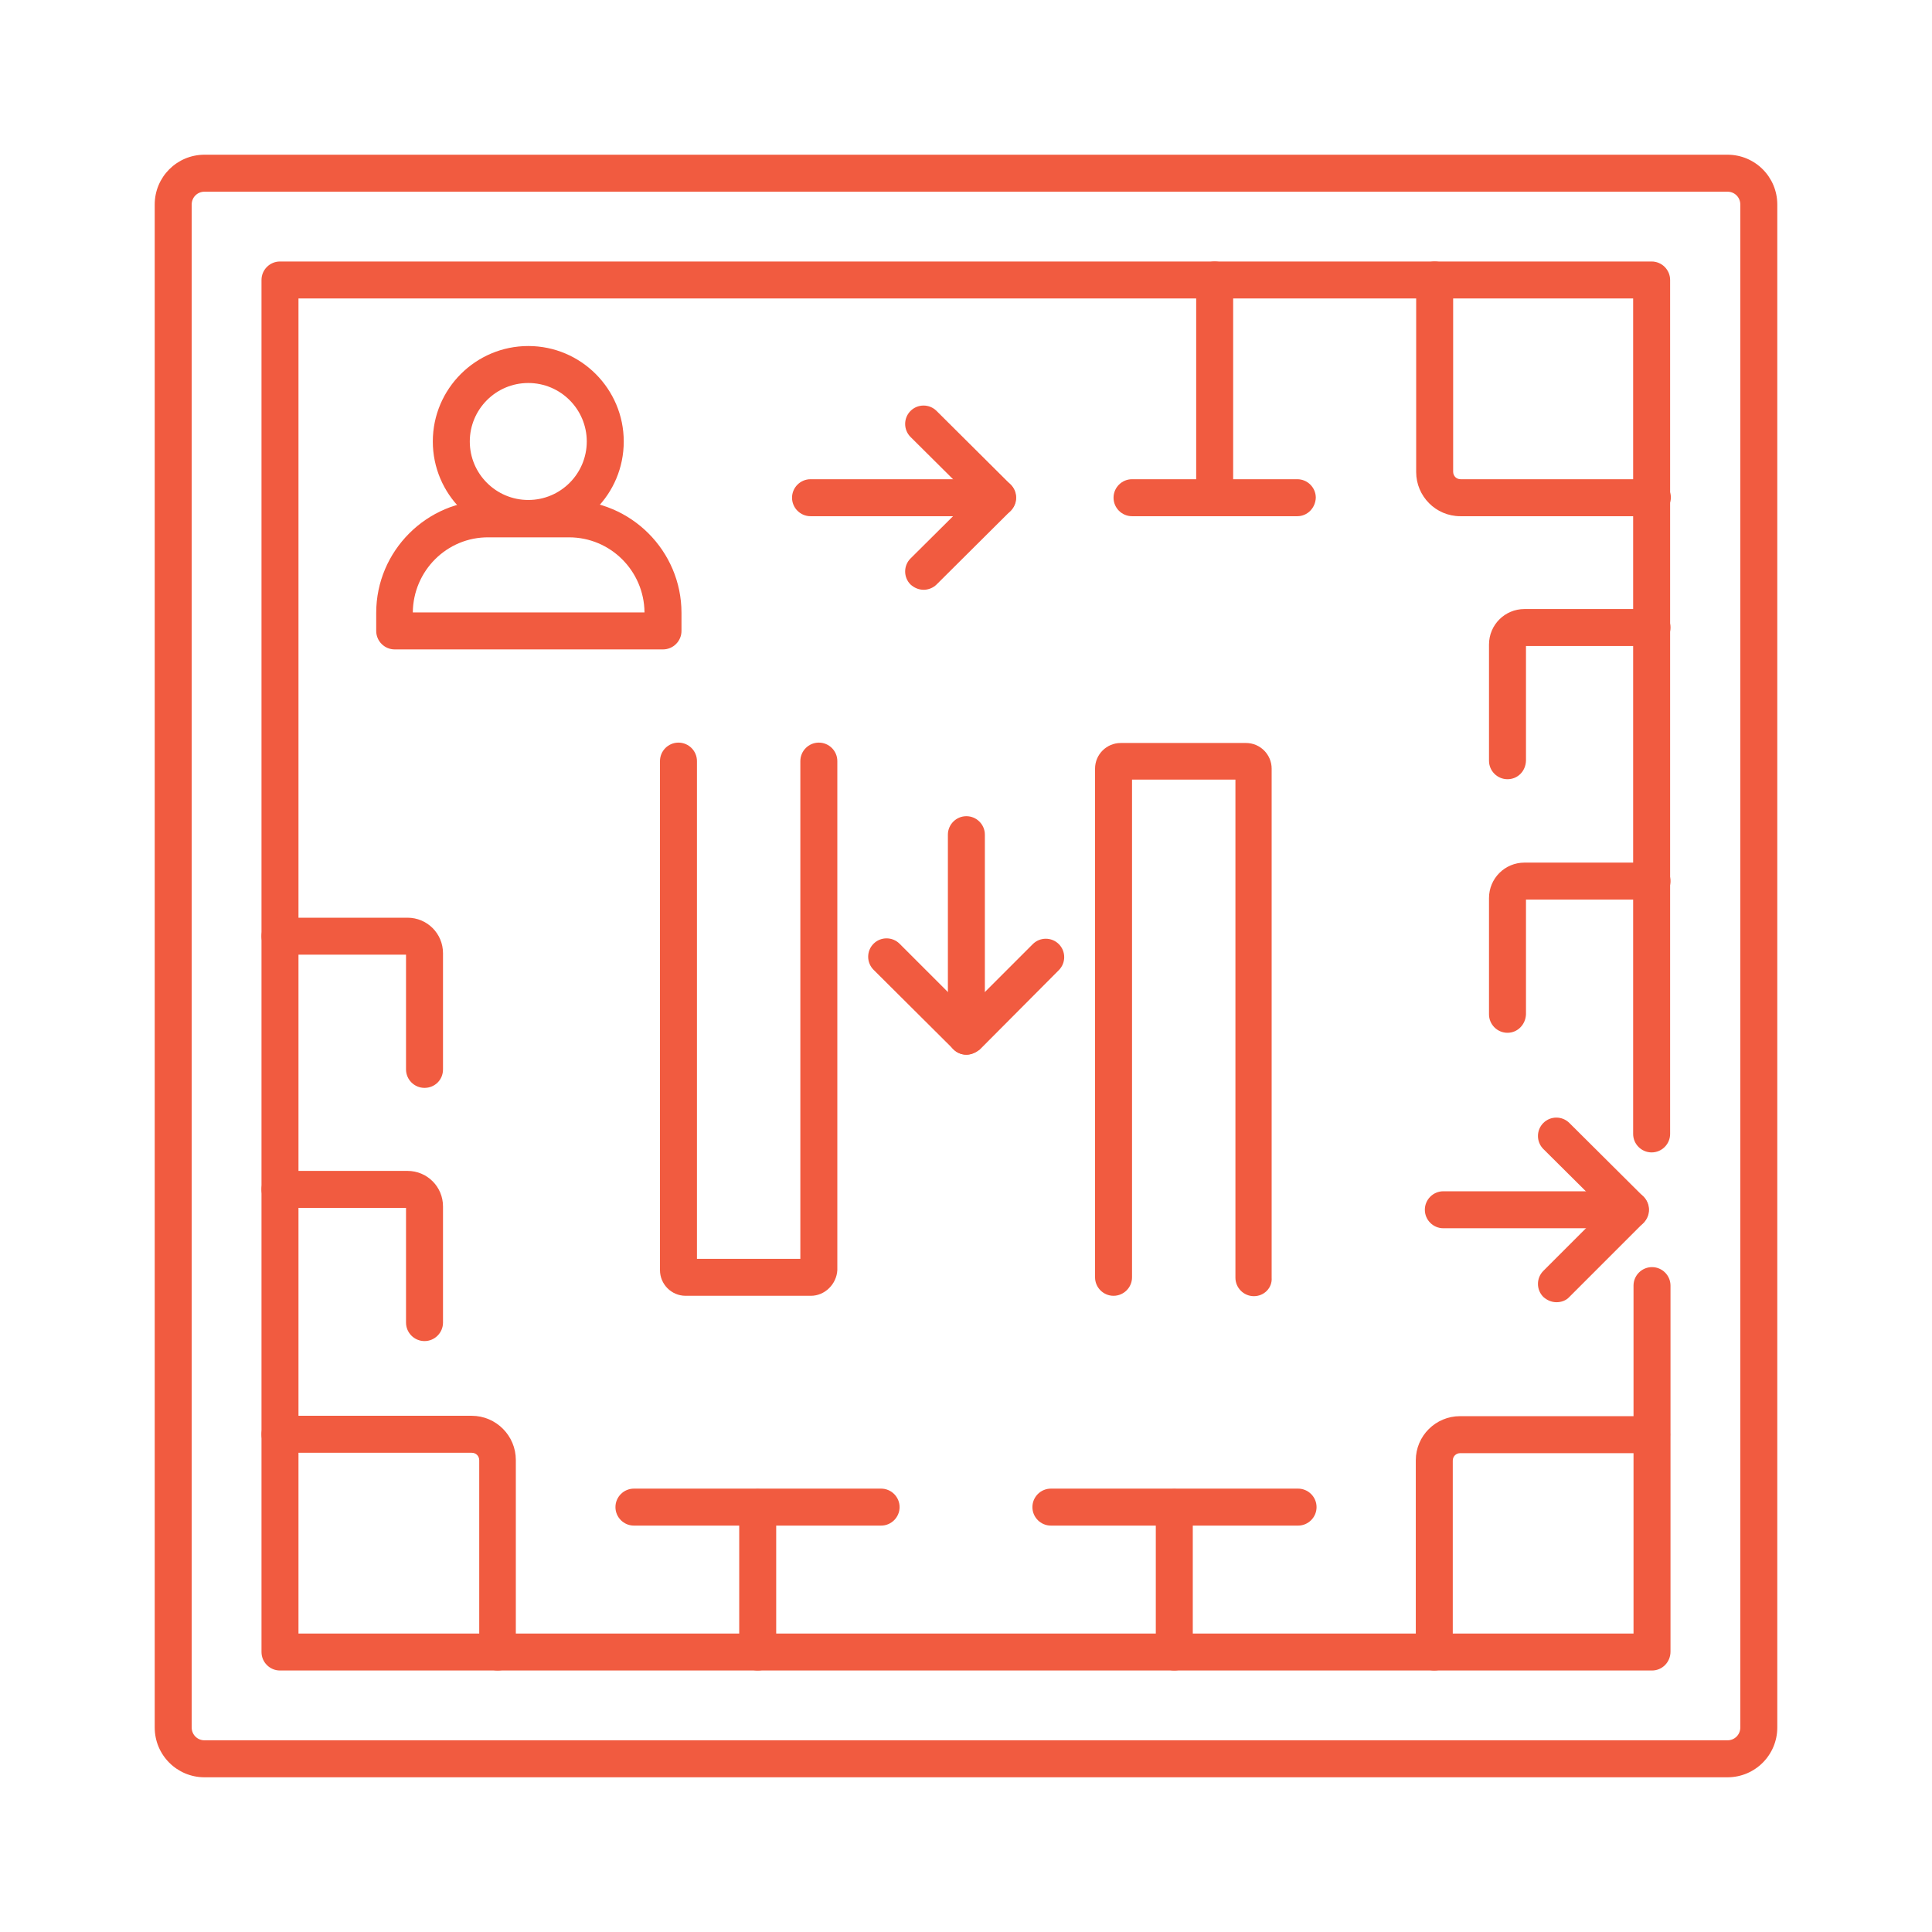 <svg xmlns="http://www.w3.org/2000/svg" xmlns:xlink="http://www.w3.org/1999/xlink" xmlns:svgjs="http://svgjs.dev/svgjs" id="Layer_1" viewBox="0 0 512 512" width="300" height="300"><g transform="matrix(1,0,0,1,0,0)"><g><g><g><g><path d="m432.1 325.5h-49.6c-2.7 0-4.9-2.2-4.9-4.9s2.2-4.9 4.9-4.9h49.6c2.7 0 4.9 2.2 4.9 4.9s-2.2 4.9-4.9 4.9z" fill="#f15b40" fill-opacity="1" data-original-color="#000000ff" stroke="none" stroke-opacity="1"></path></g><g><path d="m412.5 345.1c-1.3 0-2.5-.5-3.5-1.4-1.9-1.9-1.9-5 0-6.9l16.2-16.2-16.2-16.1c-1.9-1.9-1.9-5 0-6.9s5-1.9 6.9 0l19.6 19.5c.9.9 1.4 2.2 1.4 3.5s-.5 2.5-1.4 3.5l-19.6 19.6c-.9 1-2.2 1.4-3.4 1.4z" fill="#f15b40" fill-opacity="1" data-original-color="#000000ff" stroke="none" stroke-opacity="1"></path></g></g></g><g><g><g><path d="m264.4 136.8h-49.6c-2.7 0-4.9-2.2-4.9-4.9s2.2-4.9 4.9-4.9h49.6c2.7 0 4.9 2.2 4.9 4.9s-2.2 4.9-4.9 4.9z" fill="#f15b40" fill-opacity="1" data-original-color="#000000ff" stroke="none" stroke-opacity="1"></path></g><g><path d="m244.8 156.3c-1.3 0-2.5-.5-3.5-1.4-1.9-1.9-1.9-5 0-6.9l16.2-16.1-16.2-16.1c-1.9-1.9-1.9-5 0-6.9s5-1.9 6.9 0l19.6 19.5c.9.9 1.4 2.2 1.4 3.5s-.5 2.5-1.4 3.5l-19.6 19.5c-.9.9-2.2 1.4-3.4 1.4z" fill="#f15b40" fill-opacity="1" data-original-color="#000000ff" stroke="none" stroke-opacity="1"></path></g></g></g><g><path d="m437.8 442.7h-363.6c-2.7 0-4.9-2.2-4.9-4.9v-363.6c0-2.7 2.2-4.9 4.9-4.9h363.5c2.7 0 4.9 2.2 4.9 4.9v226.3c0 2.7-2.2 4.9-4.9 4.9s-4.9-2.2-4.9-4.9v-221.4h-353.7v353.8h353.8v-92.2c0-2.7 2.2-4.9 4.9-4.9s4.9 2.2 4.9 4.9v97c0 2.8-2.2 5-4.9 5z" fill="#f15b40" fill-opacity="1" data-original-color="#000000ff" stroke="none" stroke-opacity="1"></path></g><g><path d="m457.8 471h-403.6c-7.3 0-13.2-5.9-13.2-13.2v-403.6c0-7.3 5.9-13.2 13.2-13.2h403.6c7.3 0 13.2 5.9 13.2 13.2v403.6c0 7.3-5.9 13.2-13.2 13.2zm-403.6-420.2c-1.9 0-3.4 1.5-3.4 3.4v403.6c0 1.9 1.5 3.4 3.4 3.4h403.6c1.9 0 3.4-1.5 3.4-3.4v-403.6c0-1.9-1.5-3.4-3.4-3.4z" fill="#f15b40" fill-opacity="1" data-original-color="#000000ff" stroke="none" stroke-opacity="1"></path></g><g><g><path d="m131.9 442.7c-2.7 0-4.9-2.2-4.9-4.9v-50.8c0-1.1-.8-2-2-2h-50.8c-2.7 0-4.9-2.2-4.9-4.9s2.2-4.9 4.9-4.9h50.8c6.5 0 11.7 5.3 11.7 11.7v50.8c.1 2.8-2.1 5-4.8 5z" fill="#f15b40" fill-opacity="1" data-original-color="#000000ff" stroke="none" stroke-opacity="1"></path></g><g><path d="m380.1 442.7c-2.7 0-4.9-2.2-4.9-4.9v-50.8c0-6.5 5.3-11.7 11.7-11.7h50.8c2.7 0 4.9 2.2 4.9 4.9s-2.2 4.9-4.9 4.9h-50.7c-1.1 0-2 .8-2 2v50.8c0 2.6-2.2 4.8-4.9 4.8z" fill="#f15b40" fill-opacity="1" data-original-color="#000000ff" stroke="none" stroke-opacity="1"></path></g><g><path d="m437.8 136.8h-50.8c-6.5 0-11.7-5.3-11.7-11.7v-50.9c0-2.7 2.2-4.9 4.9-4.9s4.9 2.2 4.9 4.9v50.8c0 1.1.8 2 2 2h50.8c2.7 0 4.9 2.2 4.9 4.9-.1 2.7-2.3 4.9-5 4.9z" fill="#f15b40" fill-opacity="1" data-original-color="#000000ff" stroke="none" stroke-opacity="1"></path></g></g><g><g><g><path d="m200.8 442.7c-2.7 0-4.9-2.2-4.9-4.9v-38.3c0-2.7 2.2-4.9 4.9-4.9s4.9 2.2 4.9 4.9v38.3c0 2.7-2.2 4.9-4.9 4.9z" fill="#f15b40" fill-opacity="1" data-original-color="#000000ff" stroke="none" stroke-opacity="1"></path></g><g><path d="m233.5 404.3h-65.5c-2.7 0-4.9-2.2-4.9-4.9s2.2-4.9 4.9-4.9h65.5c2.7 0 4.9 2.2 4.9 4.9s-2.2 4.9-4.9 4.9z" fill="#f15b40" fill-opacity="1" data-original-color="#000000ff" stroke="none" stroke-opacity="1"></path></g></g><g><g><path d="m311.2 442.7c-2.7 0-4.9-2.2-4.9-4.9v-38.3c0-2.7 2.2-4.9 4.9-4.9s4.9 2.2 4.9 4.9v38.3c0 2.7-2.2 4.9-4.9 4.9z" fill="#f15b40" fill-opacity="1" data-original-color="#000000ff" stroke="none" stroke-opacity="1"></path></g><g><path d="m344 404.3h-65.5c-2.7 0-4.9-2.2-4.9-4.9s2.2-4.9 4.9-4.9h65.5c2.7 0 4.9 2.2 4.9 4.9s-2.2 4.9-4.9 4.9z" fill="#f15b40" fill-opacity="1" data-original-color="#000000ff" stroke="none" stroke-opacity="1"></path></g></g></g><g><g><path d="m112.5 355.4c-2.7 0-4.9-2.2-4.9-4.9v-30.4h-33.4c-2.7 0-4.9-2.2-4.9-4.9s2.2-4.9 4.9-4.9h33.8c5.2 0 9.4 4.2 9.4 9.4v30.8c0 2.7-2.2 4.9-4.9 4.9z" fill="#f15b40" fill-opacity="1" data-original-color="#000000ff" stroke="none" stroke-opacity="1"></path></g><g><path d="m112.5 288.3c-2.7 0-4.9-2.2-4.9-4.9v-30.4h-33.4c-2.7 0-4.9-2.2-4.9-4.9s2.2-4.9 4.9-4.9h33.8c5.2 0 9.4 4.2 9.4 9.4v30.8c0 2.8-2.2 4.9-4.9 4.9z" fill="#f15b40" fill-opacity="1" data-original-color="#000000ff" stroke="none" stroke-opacity="1"></path></g></g><g><g><path d="m399.5 273.7c-2.7 0-4.9-2.2-4.9-4.9v-30.8c0-5.2 4.2-9.4 9.4-9.4h33.8c2.7 0 4.9 2.2 4.9 4.9s-2.2 4.9-4.9 4.9h-33.4v30.4c-.1 2.7-2.2 4.9-4.9 4.9z" fill="#f15b40" fill-opacity="1" data-original-color="#000000ff" stroke="none" stroke-opacity="1"></path></g><g><path d="m399.5 206.5c-2.7 0-4.9-2.2-4.9-4.9v-30.8c0-5.2 4.2-9.4 9.4-9.4h33.8c2.7 0 4.9 2.2 4.9 4.9s-2.2 4.9-4.9 4.9h-33.4v30.4c-.1 2.8-2.2 4.9-4.9 4.9z" fill="#f15b40" fill-opacity="1" data-original-color="#000000ff" stroke="none" stroke-opacity="1"></path></g></g><g><g><g><g><path d="m256.1 279.5c-2.7 0-4.9-2.2-4.9-4.9v-53.4c0-2.7 2.2-4.9 4.9-4.9s4.9 2.2 4.9 4.9v53.4c0 2.7-2.2 4.9-4.9 4.9z" fill="#f15b40" fill-opacity="1" data-original-color="#000000ff" stroke="none" stroke-opacity="1"></path></g><g><path d="m256.1 279.5c-1.3 0-2.5-.5-3.4-1.4l-21.2-21.1c-1.9-1.9-1.9-5 0-6.9s5-1.9 6.9 0l17.7 17.7 17.6-17.6c1.9-1.9 5-1.9 6.9 0s1.9 5 0 6.9l-21 21.1c-1 .7-2.2 1.3-3.5 1.3z" fill="#f15b40" fill-opacity="1" data-original-color="#000000ff" stroke="none" stroke-opacity="1"></path></g></g></g><g><path d="m214.9 343.4h-33.2c-3.8 0-6.8-3.1-6.8-6.8v-134.9c0-2.7 2.2-4.9 4.9-4.9s4.9 2.2 4.9 4.9v131.9h27.4v-131.9c0-2.7 2.2-4.9 4.9-4.9s4.9 2.2 4.9 4.9v134.9c-.2 3.7-3.3 6.8-7 6.8z" fill="#f15b40" fill-opacity="1" data-original-color="#000000ff" stroke="none" stroke-opacity="1"></path></g><g><path d="m332.3 343.5c-2.7 0-4.9-2.2-4.9-4.9v-132h-27.4v131.9c0 2.7-2.2 4.9-4.9 4.9s-4.9-2.2-4.9-4.9v-134.8c0-3.8 3.1-6.8 6.8-6.8h33.2c3.8 0 6.8 3.1 6.8 6.8v134.9c.2 2.7-2 4.9-4.7 4.9z" fill="#f15b40" fill-opacity="1" data-original-color="#000000ff" stroke="none" stroke-opacity="1"></path></g></g><g><path d="m140 142.3c-14 0-25.3-11.4-25.3-25.3 0-14 11.4-25.3 25.3-25.3 14 0 25.3 11.4 25.3 25.3 0 14-11.3 25.3-25.3 25.3zm0-40.8c-8.6 0-15.5 7-15.5 15.5 0 8.6 7 15.5 15.5 15.5 8.6 0 15.5-7 15.5-15.5s-6.9-15.5-15.5-15.5z" fill="#f15b40" fill-opacity="1" data-original-color="#000000ff" stroke="none" stroke-opacity="1"></path></g><g><path d="m175.7 172.1h-71.1c-2.7 0-4.9-2.2-4.9-4.9v-4.8c0-16.4 13.4-29.8 29.8-29.8h21.3c16.4 0 29.8 13.4 29.8 29.8v4.8c0 2.7-2.2 4.9-4.9 4.9zm-66.3-9.8h61.4c-.1-11-9-19.9-20-19.9h-21.3c-11.1-.1-20 8.9-20.1 19.9z" fill="#f15b40" fill-opacity="1" data-original-color="#000000ff" stroke="none" stroke-opacity="1"></path></g><g><path d="m321.9 136.7c-2.7 0-4.9-2.2-4.9-4.9v-57.6c0-2.7 2.2-4.9 4.9-4.9s4.9 2.2 4.9 4.9v57.6c0 2.7-2.2 4.9-4.9 4.9z" fill="#f15b40" fill-opacity="1" data-original-color="#000000ff" stroke="none" stroke-opacity="1"></path></g><g><path d="m343.8 136.8h-43.8c-2.7 0-4.9-2.2-4.9-4.9s2.2-4.9 4.9-4.9h43.8c2.7 0 4.9 2.2 4.9 4.9-.1 2.7-2.2 4.9-4.9 4.9z" fill="#f15b40" fill-opacity="1" data-original-color="#000000ff" stroke="none" stroke-opacity="1"></path></g></g></g></svg>